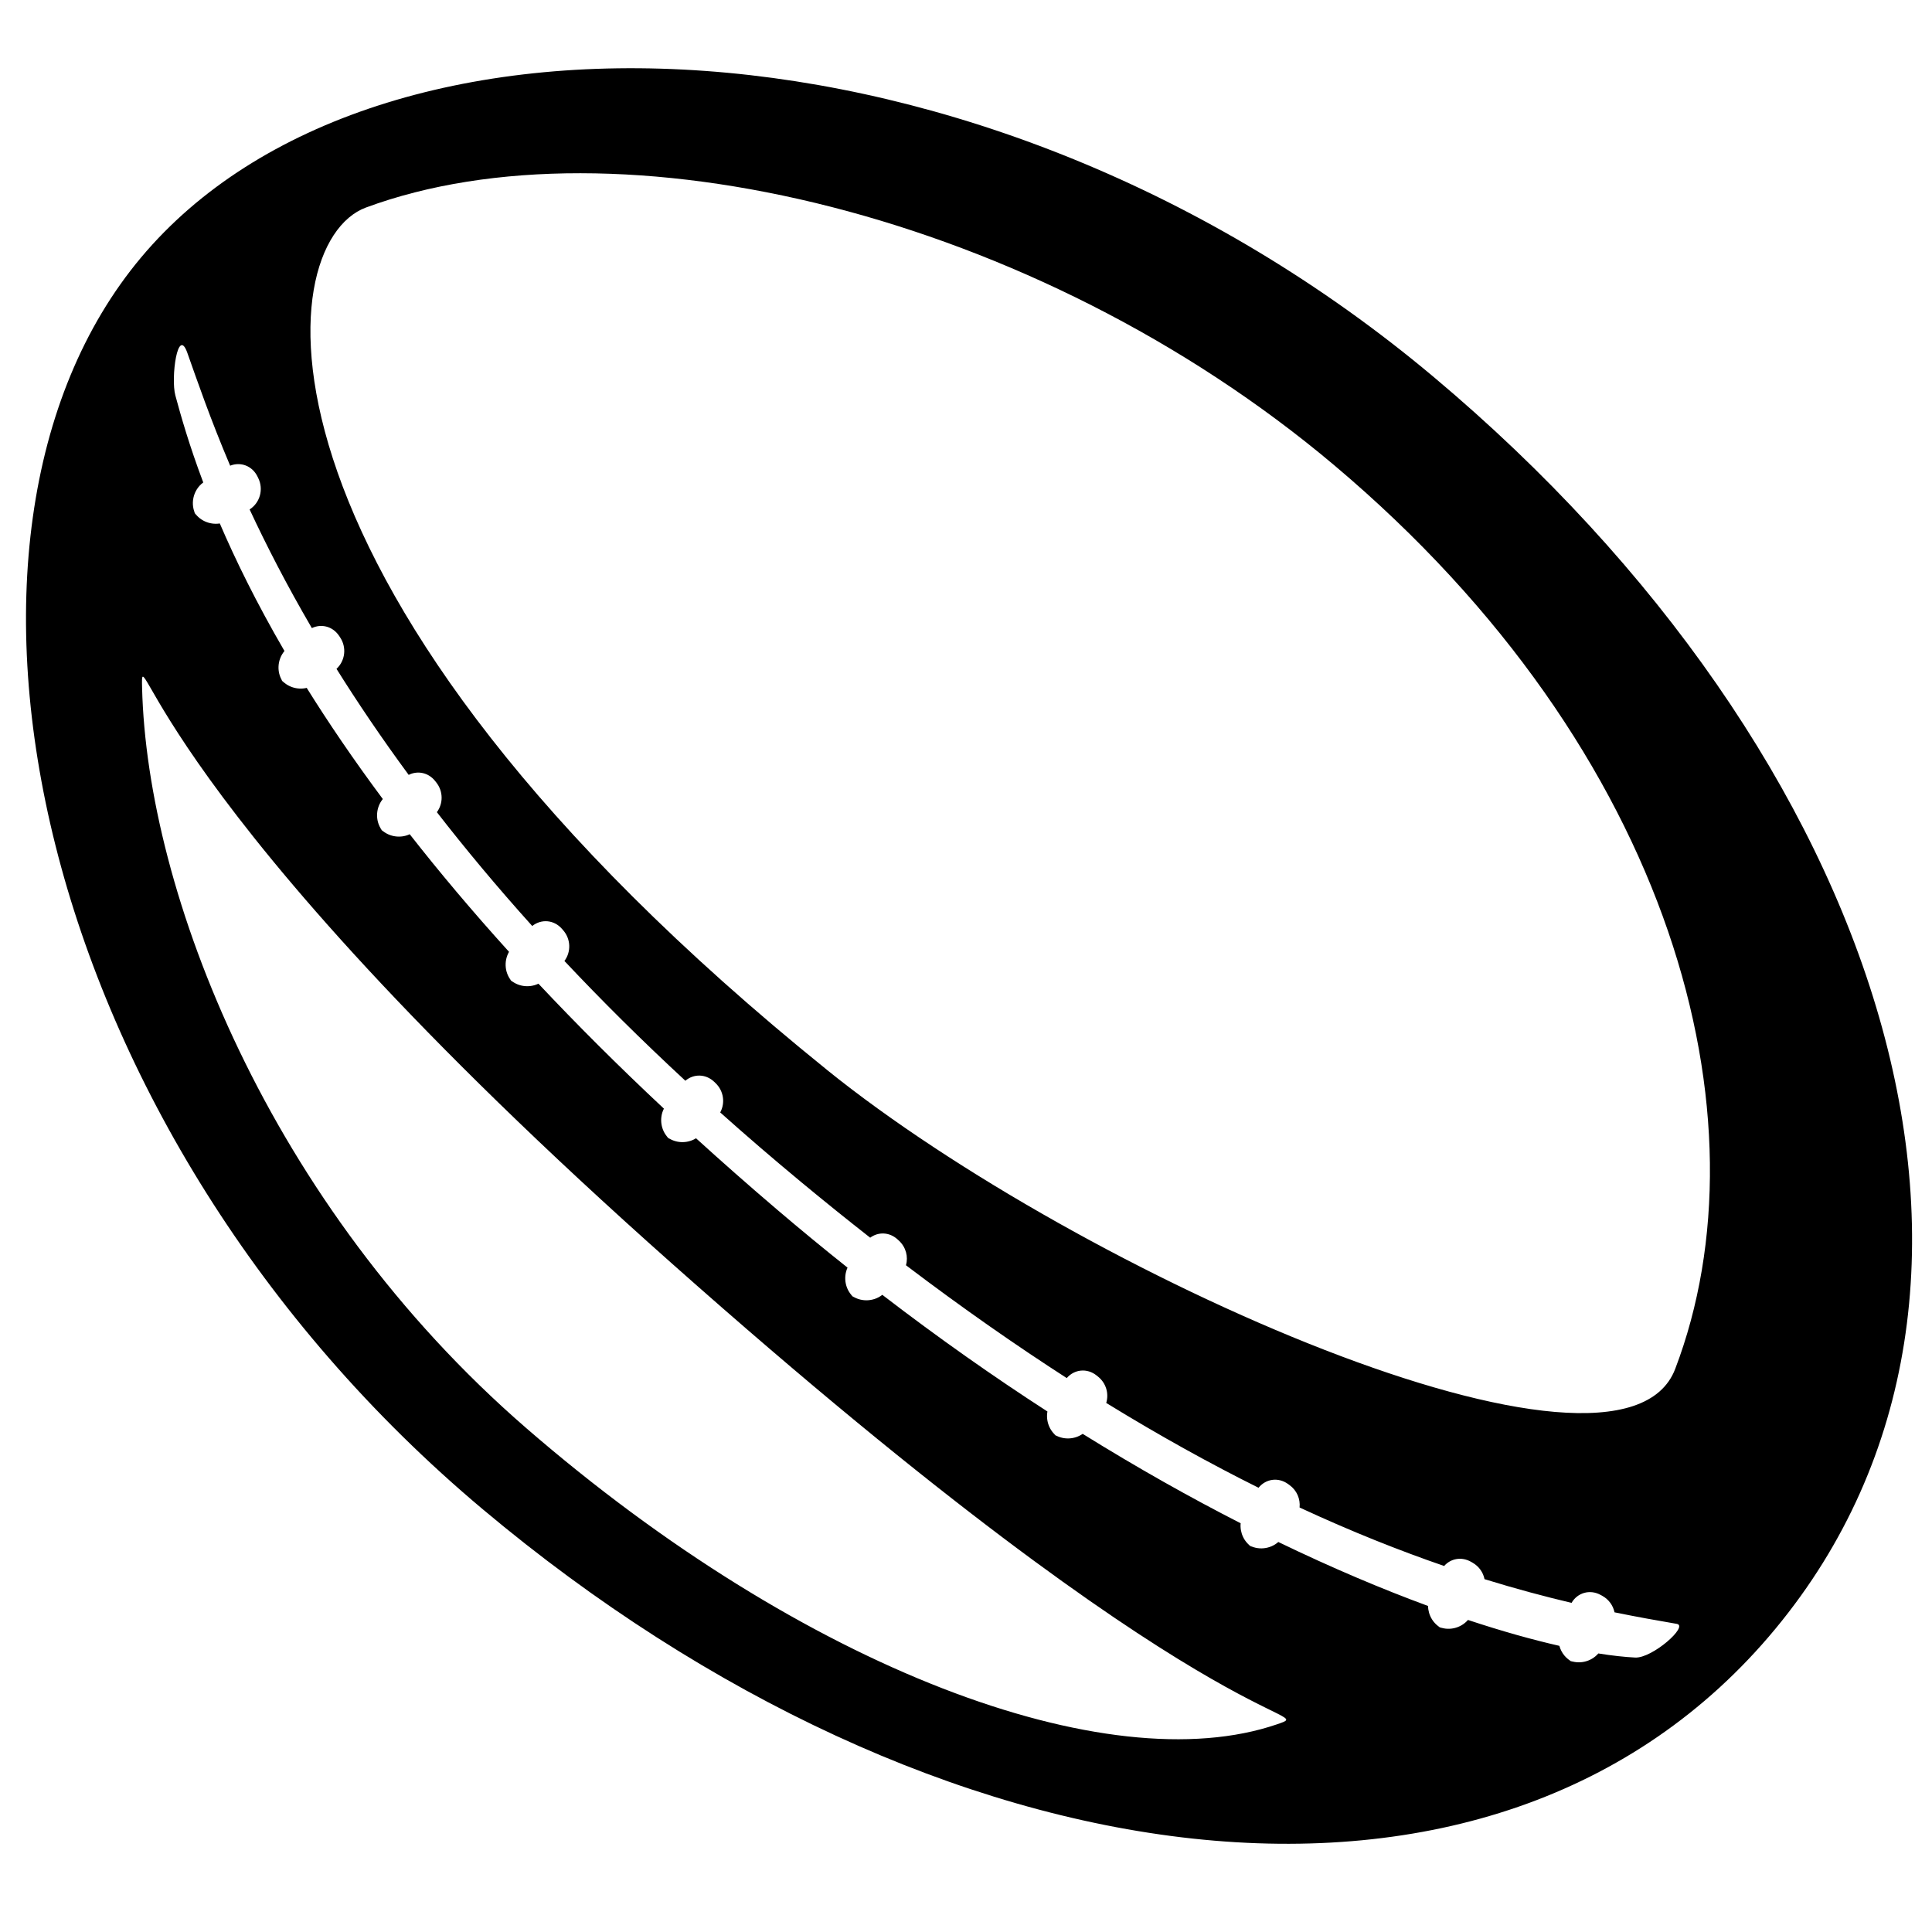 <?xml version="1.0" encoding="UTF-8"?>
<!-- Uploaded to: ICON Repo, www.svgrepo.com, Generator: ICON Repo Mixer Tools -->
<svg fill="#000000" width="800px" height="800px" version="1.1" viewBox="144 144 512 512" xmlns="http://www.w3.org/2000/svg">
 <path d="m202.25 282.72c4.207 9.789 9.75 21.105 17.137 33.801-2 2.387-2.137 5.981-0.203 8.457l-0.824-1.055c1.652 2.113 4.422 2.973 6.922 2.375 5.738 9.199 12.406 19.031 20.168 29.453-2.074 2.527-2.039 6.324 0.148 8.754l-0.895-0.992c1.996 2.219 5.266 2.789 7.879 1.57 7.758 9.914 16.488 20.312 26.316 31.16-1.484 2.582-1.125 5.981 1.012 8.117l-0.945-0.945c2.051 2.051 5.215 2.488 7.727 1.273 10 10.645 21.043 21.691 33.25 33.113-1.383 2.731-0.75 6.203 1.621 8.191l-1.027-0.859c2.258 1.891 5.512 2.027 7.922 0.523 6.832 6.215 14.004 12.535 21.539 18.957 6.242 5.316 12.449 10.426 18.609 15.324-1.246 2.734-0.539 6.113 1.824 8.027l-1.039-0.84c2.453 1.984 6.027 1.93 8.434 0.02 14.957 11.492 29.598 21.766 43.758 30.918-0.453 2.519 0.543 5.207 2.699 6.719l-1.094-0.766c2.344 1.641 5.481 1.543 7.738-0.027 14.59 9.066 28.609 16.93 41.863 23.695-0.238 2.473 0.895 5.004 3.07 6.363l-1.133-0.707c2.543 1.59 5.867 1.227 8.043-0.695 14.332 6.93 27.652 12.531 39.68 16.957 0.039 2.473 1.43 4.852 3.719 5.969l-1.199-0.586c2.758 1.348 6.113 0.574 8.059-1.68 9 2.988 17.121 5.25 24.223 6.863 0.508 1.852 1.777 3.477 3.582 4.316l-1.211-0.562c2.75 1.281 6.043 0.484 7.957-1.738 3.668 0.586 6.926 0.941 9.742 1.086 4.547 0.238 14.285-8.371 11.043-8.926-4.934-0.848-10.434-1.82-16.5-3.059-0.371-1.789-1.504-3.418-3.262-4.383l-0.41-0.223c-2.856-1.566-6.148-0.598-7.715 2.102-7.066-1.672-14.754-3.715-23.062-6.285-0.355-1.77-1.453-3.387-3.172-4.367l-0.406-0.234c-2.5-1.426-5.375-0.883-7.121 1.109-11.688-4.019-24.457-9.066-38.312-15.5 0.234-2.234-0.703-4.531-2.691-5.961l-0.379-0.273c-2.594-1.863-5.898-1.363-7.805 1.004-12.625-6.281-26.082-13.699-40.367-22.48 0.754-2.457-0.008-5.242-2.176-6.977l-0.363-0.293c-2.523-2.023-5.906-1.664-7.922 0.684-13.504-8.699-27.703-18.602-42.602-29.898 0.629-2.262 0-4.793-1.875-6.523l-0.344-0.316c-2.141-1.977-5.109-2.074-7.269-0.469-6-4.695-12.109-9.617-18.328-14.77-7.481-6.203-14.617-12.348-21.418-18.426 1.355-2.492 0.941-5.688-1.25-7.785l-0.336-0.324c-2.234-2.137-5.438-2.172-7.648-0.289-11.703-10.828-22.355-21.43-32.051-31.742 1.789-2.391 1.73-5.789-0.355-8.168l-0.309-0.352c-2.117-2.414-5.477-2.656-7.867-0.746-9.352-10.387-17.738-20.461-25.27-30.164 1.684-2.281 1.719-5.5-0.16-7.879l-0.289-0.367c-1.785-2.262-4.656-2.832-7.023-1.637-7.219-9.805-13.555-19.191-19.129-28.102 2.301-2.133 2.766-5.691 0.91-8.414l-0.262-0.387c-1.688-2.473-4.672-3.207-7.18-1.996-6.68-11.441-12.078-21.973-16.492-31.445 2.723-1.75 3.769-5.309 2.273-8.34l-0.207-0.418c-1.391-2.816-4.465-3.938-7.223-2.836-5.32-12.547-8.789-22.676-11.352-29.914-2.555-7.219-4.418 6.684-3.172 11.293 1.465 5.434 3.676 13.199 7.394 23.062-2.727 2-3.57 5.852-1.891 8.762l-0.668-1.16c1.414 2.453 4.258 3.691 6.941 3.262zm69.758 261.31c-119.6-100.36-152.3-258.18-90.617-331.8 61.688-73.617 222.89-68.734 342.49 31.621 119.6 100.36 165.18 241.71 90.617 331.8-74.566 90.082-222.89 68.73-342.49-31.625zm11.426-21.59c73.629 63.828 154.09 93.906 199 78.516 11.816-4.051-16.141 5.965-160.33-122.08-139.31-123.71-140.82-167.93-140.45-152.65 1.305 54.098 33.383 136.92 101.79 196.22zm79.672-94.949c66.84 53.953 210.21 117.68 224.84 79.285 25.191-66.102-0.152-163.48-90.391-239.51-79.461-66.945-190.3-92.785-256.58-68.266-25.605 9.477-35.16 101.52 122.14 228.49z" fill-rule="evenodd"/>
</svg>